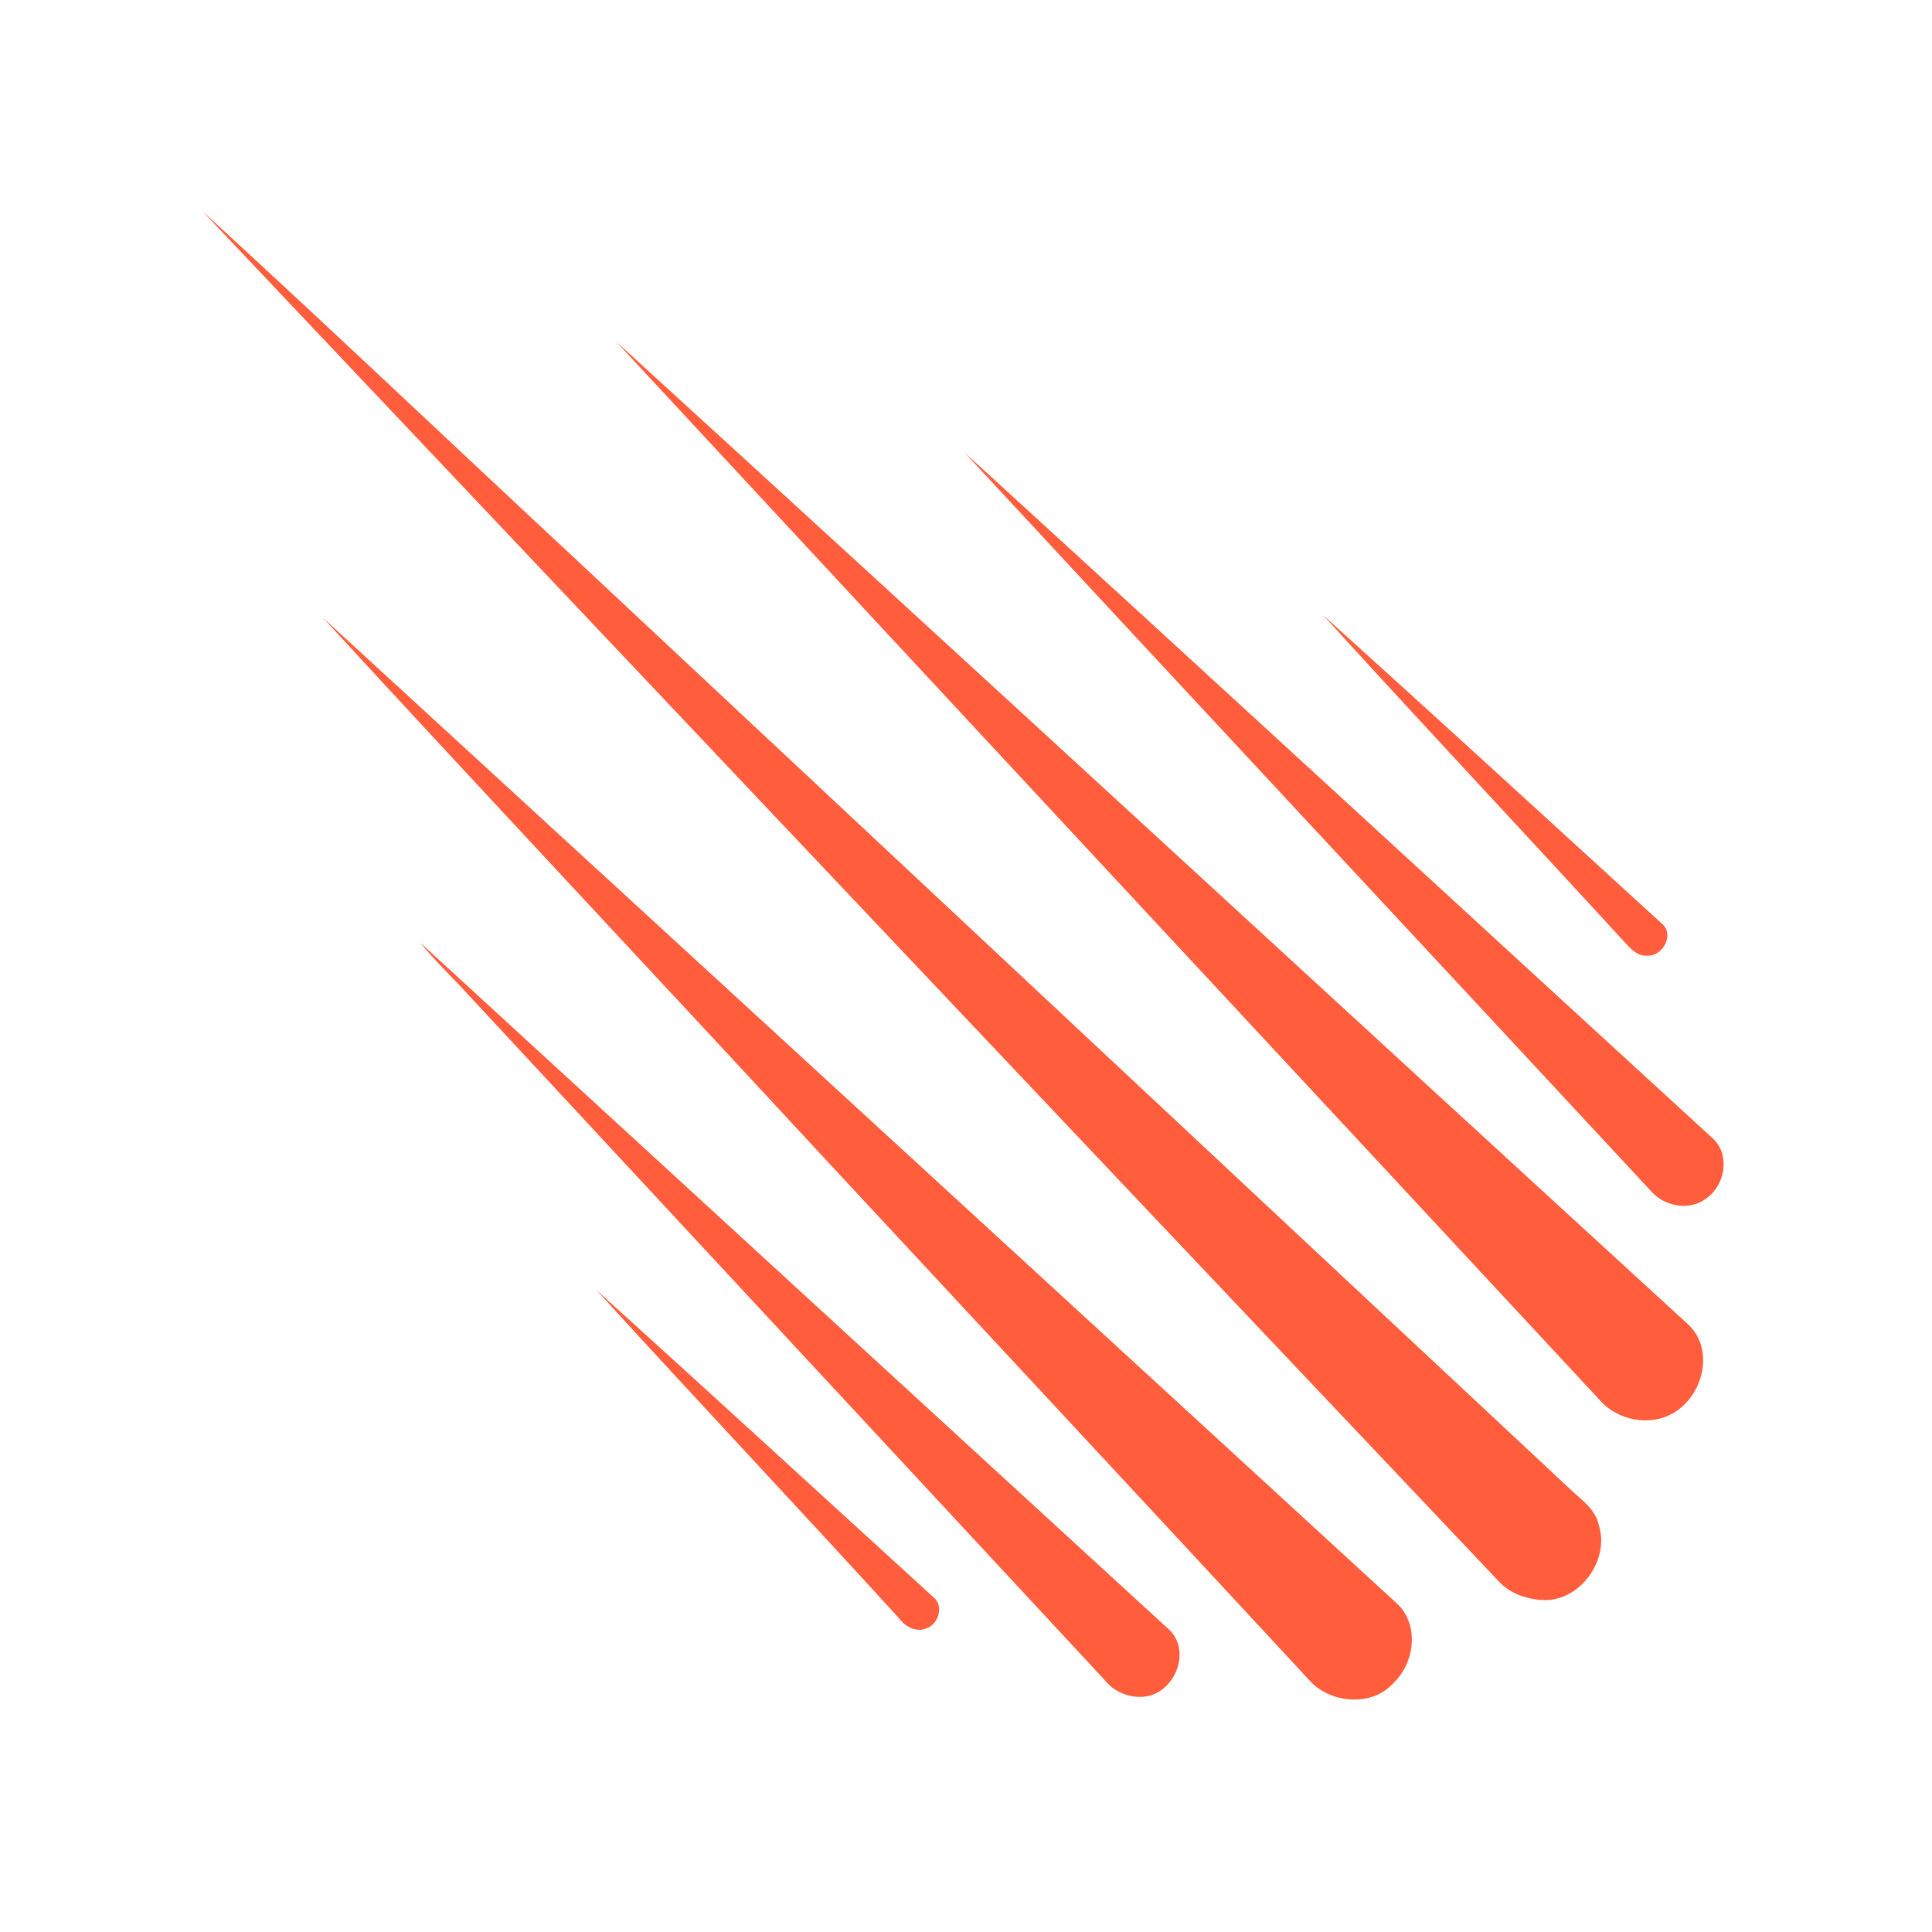 <svg width="64" height="64" viewBox="0 0 64 64" fill="none" xmlns="http://www.w3.org/2000/svg">
<path d="M6.711 7C10.916 10.851 15.043 14.778 19.217 18.659C30.153 28.886 41.073 39.113 52.008 49.325C52.378 49.679 52.855 49.987 52.963 50.526C53.318 51.635 52.409 52.96 51.238 53.006C50.684 53.006 50.099 52.837 49.698 52.436C35.359 37.296 21.035 22.14 6.711 7Z" fill="#FF5D3C"/>
<path d="M20.406 11.312C32.281 22.14 44.079 33.029 55.939 43.888C56.801 44.719 56.416 46.229 55.446 46.799C54.66 47.276 53.551 47.045 52.982 46.367C42.123 34.677 31.249 23.003 20.406 11.312Z" fill="#FF5D3C"/>
<path d="M31.953 14.992C40.224 22.539 48.464 30.132 56.72 37.695C57.336 38.234 57.151 39.281 56.504 39.712C55.95 40.128 55.102 39.959 54.671 39.435C47.109 31.288 39.516 23.155 31.953 14.992Z" fill="#FF5D3C"/>
<path d="M27.129 38.173C21.662 32.259 16.148 26.391 10.695 20.461C22.57 31.366 34.445 42.255 46.32 53.16C47.013 53.868 46.859 55.085 46.166 55.747C45.473 56.532 44.148 56.44 43.44 55.732C38.019 49.879 32.566 44.026 27.129 38.173Z" fill="#FF5D3C"/>
<path d="M43.836 20.383C47.594 23.771 51.321 27.191 55.049 30.594C55.465 30.933 55.11 31.657 54.602 31.657C54.171 31.703 53.924 31.303 53.662 31.041C50.397 27.483 47.086 23.956 43.836 20.383Z" fill="#FF5D3C"/>
<path d="M13.922 31.227C22.193 38.82 30.464 46.398 38.735 53.991C39.428 54.653 38.981 55.901 38.118 56.163C37.579 56.316 36.948 56.101 36.609 55.67C29.462 47.969 22.316 40.283 15.169 32.582C14.738 32.135 14.307 31.704 13.922 31.227Z" fill="#FF5D3C"/>
<path d="M19.758 42.734C23.485 46.107 27.182 49.496 30.893 52.884C31.279 53.162 31.109 53.778 30.709 53.932C30.339 54.101 29.969 53.87 29.754 53.577C26.442 49.943 23.069 46.369 19.758 42.734Z" fill="#FF5D3C"/>
</svg>

